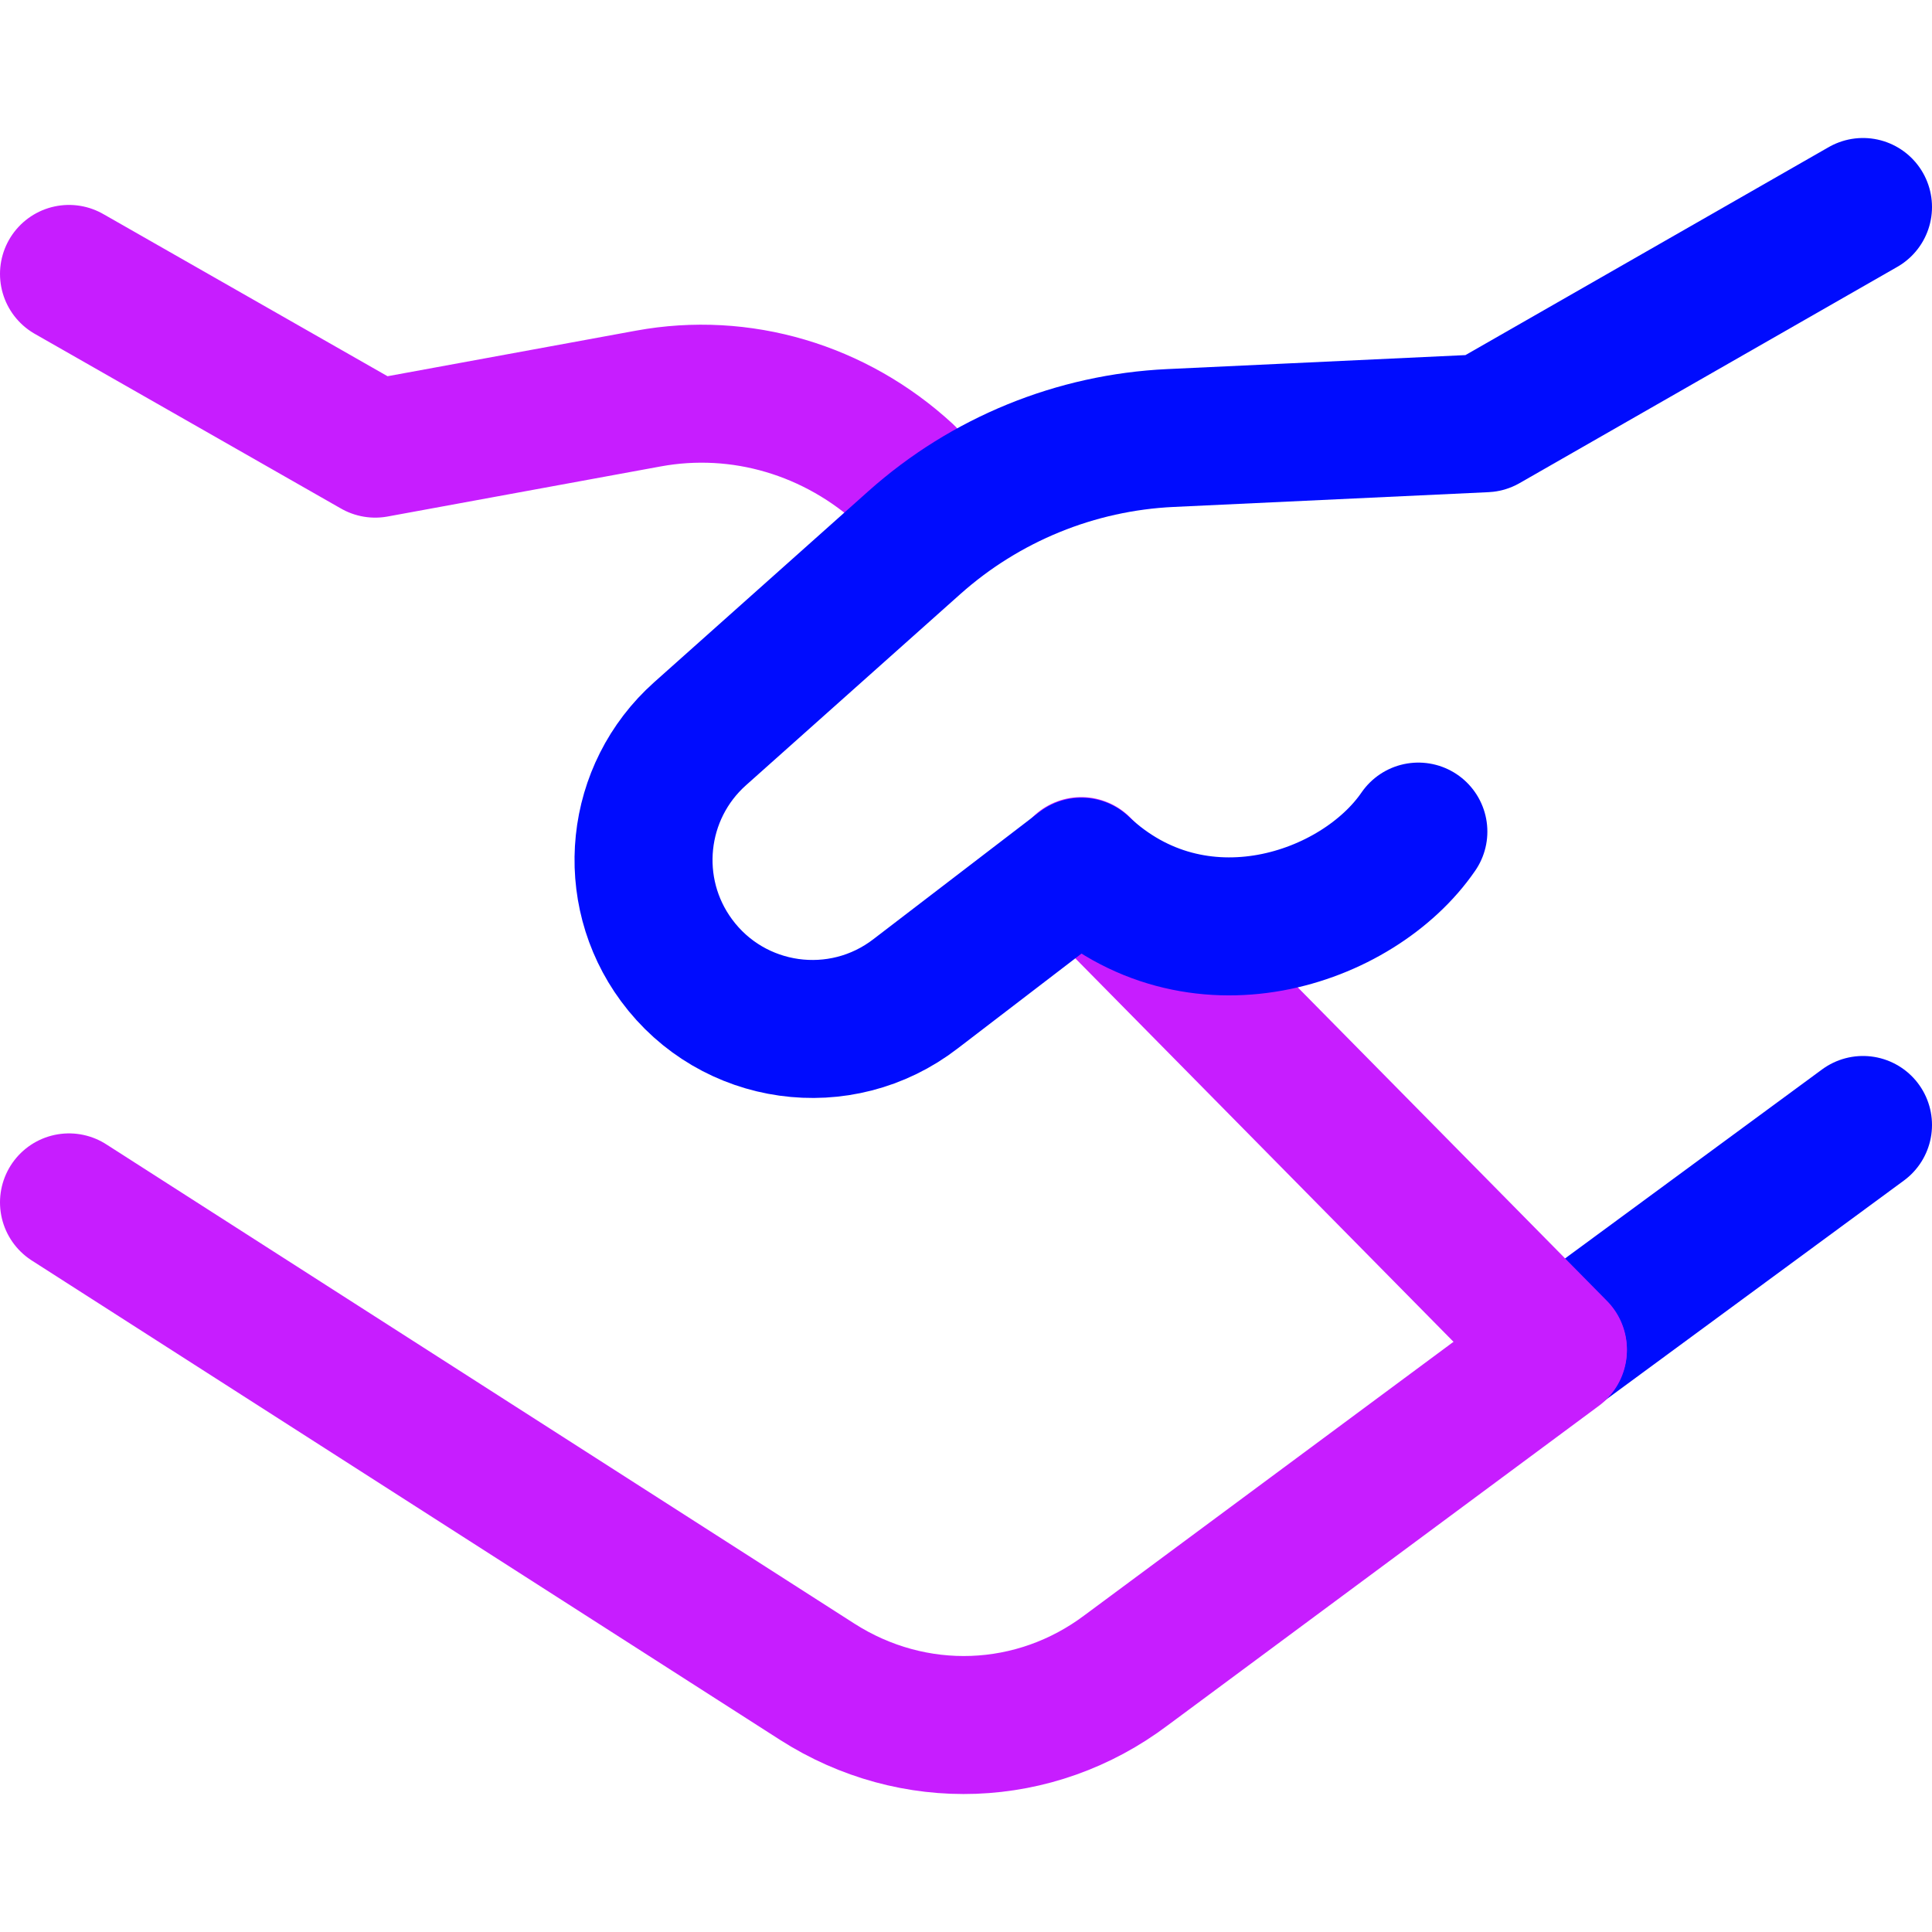 <svg xmlns="http://www.w3.org/2000/svg" fill="none" viewBox="0 0 14 14" id="Business-Handshake--Streamline-Core-Neon">
  <desc>
    Business Handshake Streamline Icon: https://streamlinehq.com
  </desc>
  <g id="business-handshake--deal-contract-business-money-payment-agreement">
    <path id="Vector 1291" stroke="#000cfe" stroke-linecap="round" stroke-linejoin="round" d="M11.289 9.778 13.5 8.152" stroke-width="1"></path>
    <path id="Rectangle 9" stroke="#c71dff" stroke-linecap="round" stroke-linejoin="round" d="M11.289 9.785 8.161 12.103c-0.661 0.498 -1.542 0.53 -2.24 0.083L0.5 8.713" stroke-width="1"></path>
    <path id="Rectangle 8" stroke="#c71dff" stroke-linecap="round" stroke-linejoin="round" d="M0.5 1.985 2.719 3.251l1.979 -0.363c0.67 -0.123 1.356 0.08 1.868 0.552l0.281 0.301" stroke-width="1"></path>
    <path id="Vector 1290" stroke="#c71dff" stroke-linecap="round" stroke-linejoin="round" d="M7.835 6.276 11.289 9.778" stroke-width="1"></path>
    <path id="Vector" stroke="#000cfe" stroke-linecap="round" stroke-linejoin="round" d="m13.5 1.5 -2.737 1.567 -2.281 0.107c-0.687 0.032 -1.342 0.3 -1.855 0.757l-1.554 1.386c-0.472 0.421 -0.546 1.132 -0.171 1.641 0.407 0.553 1.189 0.663 1.733 0.243l1.201 -0.92c0.829 0.782 2.004 0.383 2.442 -0.255" stroke-width="1"></path>
  </g>
</svg>
